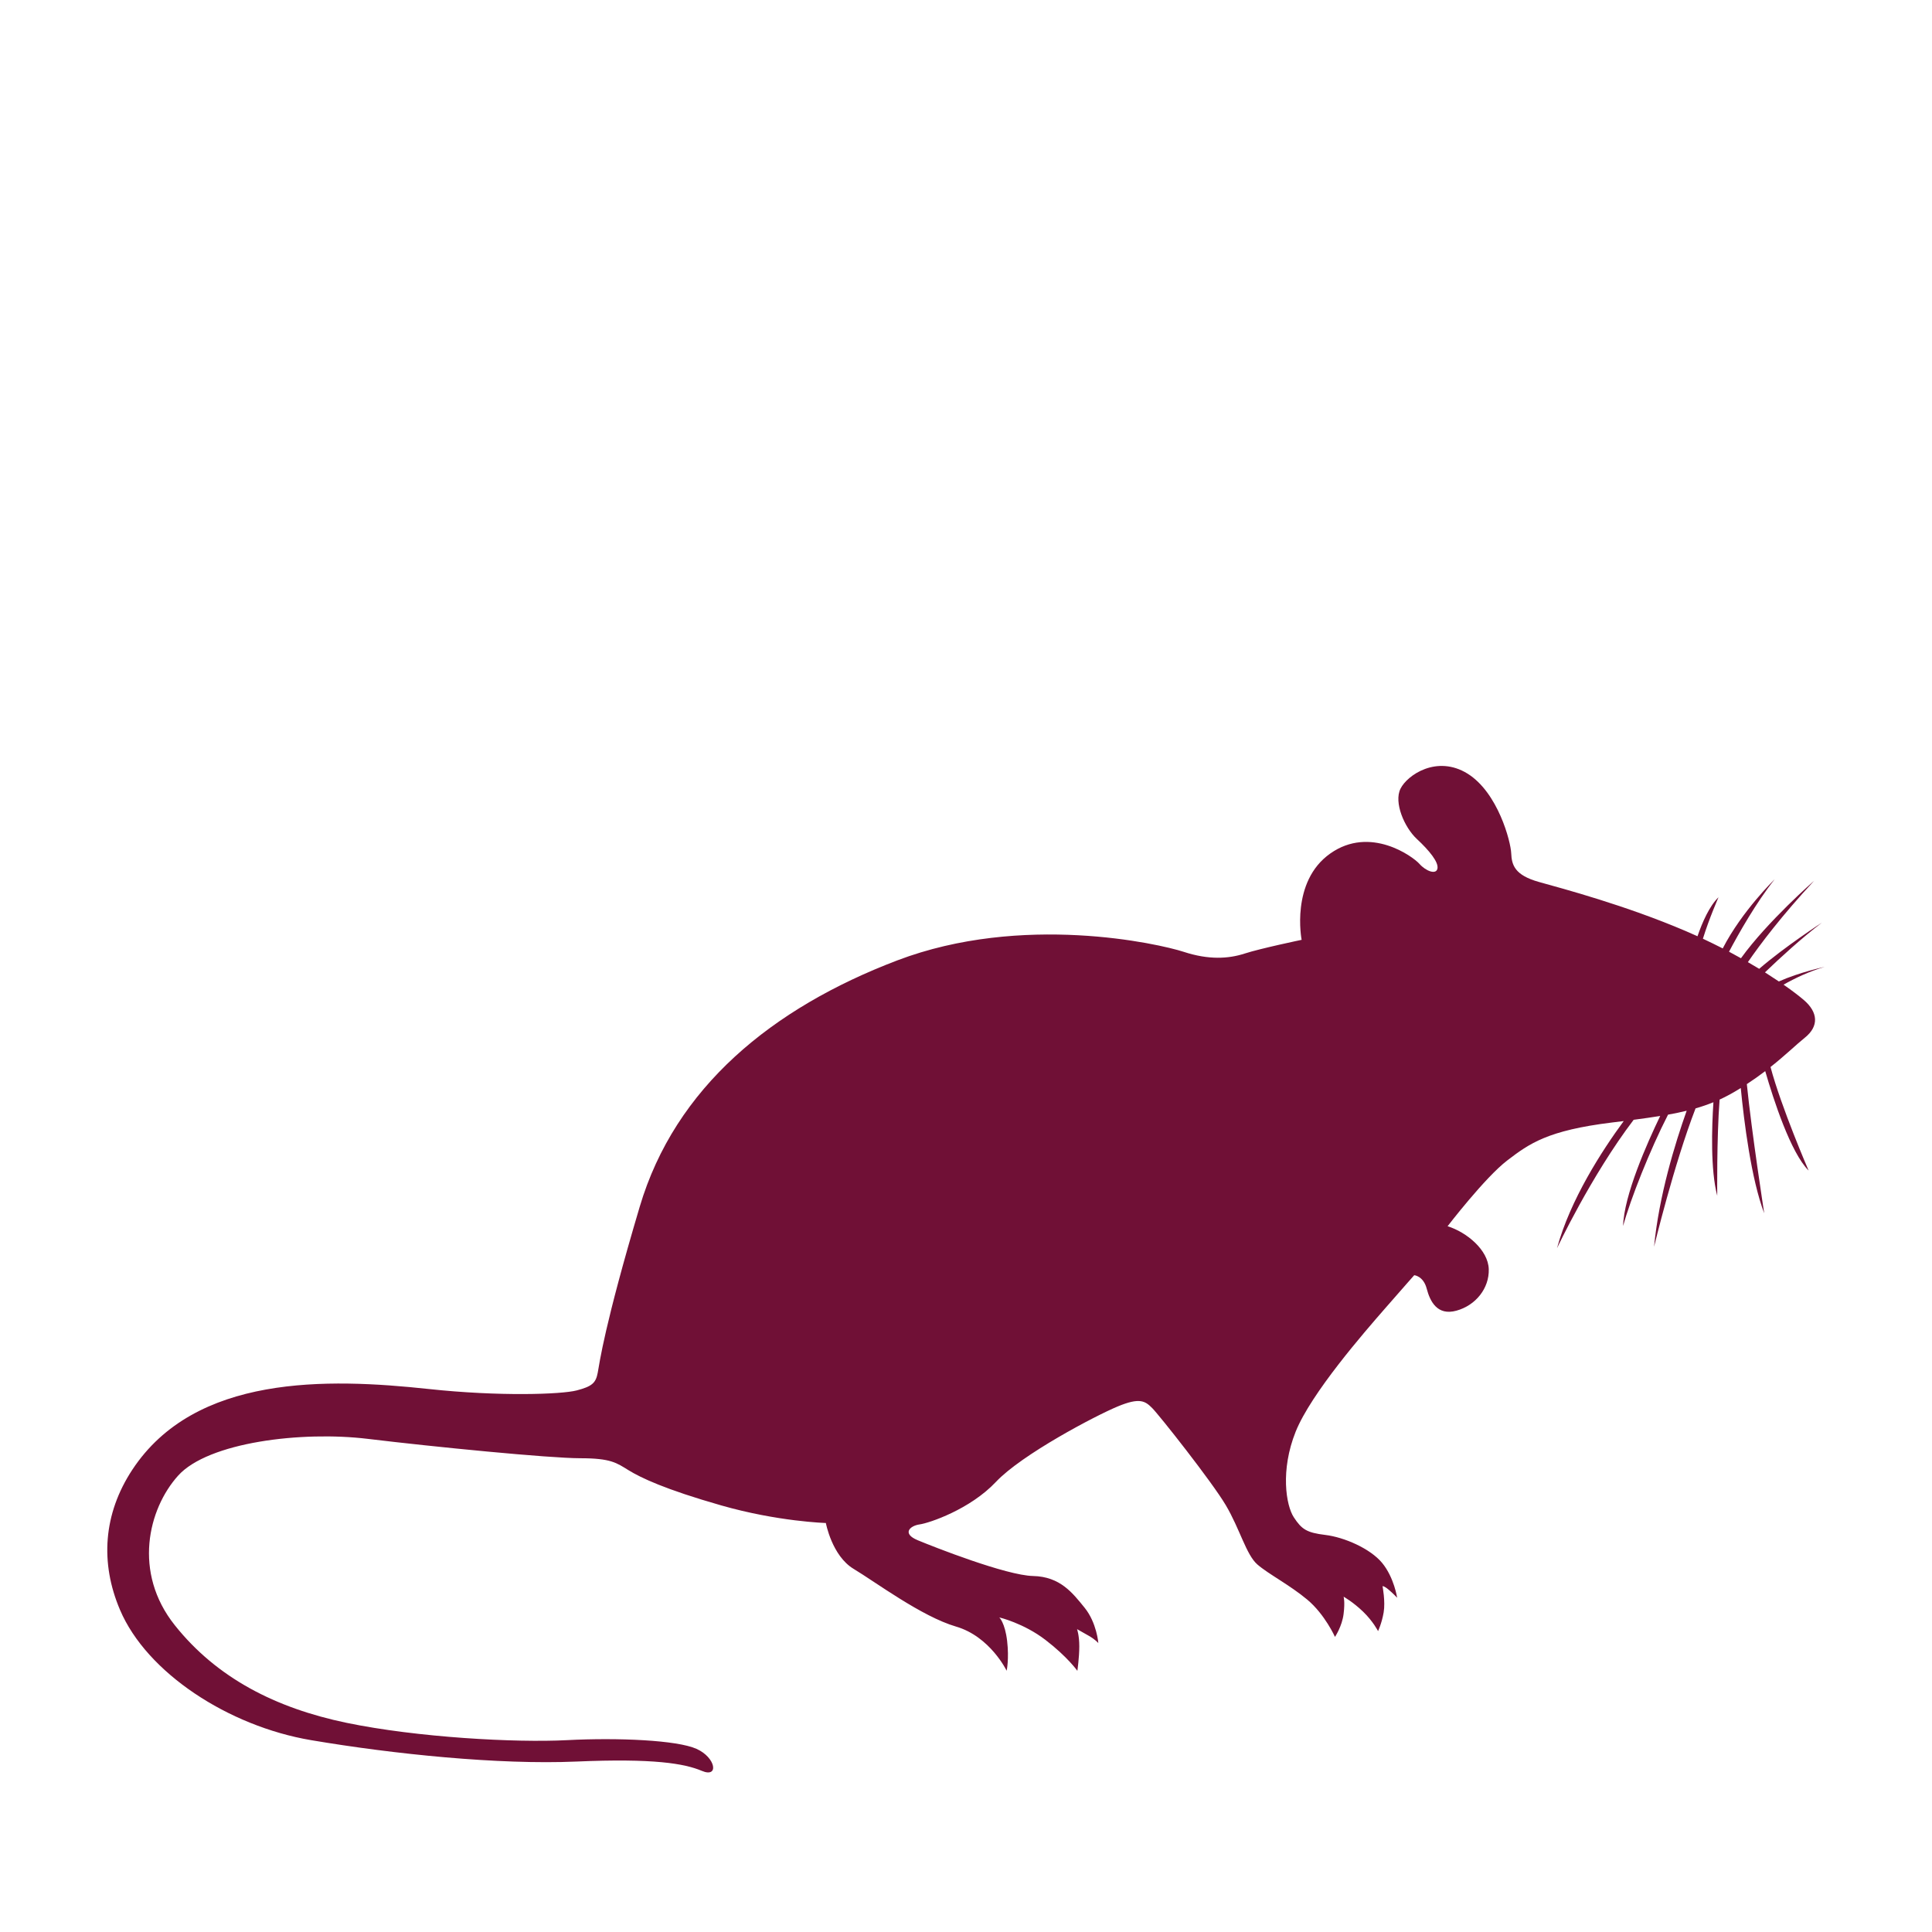 <?xml version="1.0" encoding="UTF-8"?>
<svg id="_Ñëîé_1" data-name="Ñëîé 1" xmlns="http://www.w3.org/2000/svg" viewBox="0 0 500 500">
  <defs>
    <style>
      .cls-1 {
        fill: #701036;
        fill-rule: evenodd;
      }
    </style>
  </defs>
  <path class="cls-1" d="m374.64,317.34s9.69-12.63,15.44-17.02c5.75-4.4,10.48-7.77,27.05-9.81l3.09-.38c-5.6,7.62-13.84,20.32-17.27,32.92,0,0,8.77-18.69,19.84-33.25,2.5-.33,4.77-.65,6.87-.99-3.44,7.14-9.39,20.56-9.6,28.48,1.89-6.93,6.96-19.71,11.63-28.82,1.71-.31,3.31-.63,4.82-1.01-3.04,8.55-7.18,22.06-8.44,35.2,0,0,5.13-21.3,10.74-35.81,1.61-.46,3.13-.99,4.62-1.59-.42,6.5-.78,17.45.99,24.2,0,0-.16-14.83.61-24.89,1.74-.79,3.45-1.73,5.2-2.82l.28-.17c.84,8.62,2.69,23.55,6.07,32.42,0,0-3.25-20.95-4.5-33.43,1.77-1.16,3.34-2.29,4.76-3.36,2.16,7.44,6.58,21.09,11.23,25.73,0,0-7.08-16.36-9.86-26.8,3.92-3.1,6.56-5.72,8.91-7.61,3.66-2.95,3.39-6.55-.26-9.7-1.1-.94-2.88-2.34-5.28-4,2.87-1.62,6.62-3.44,10.64-4.6,0,0-6.43,1.35-11.85,3.77-1.1-.74-2.3-1.52-3.6-2.35,3.86-3.71,9.41-8.81,14.76-12.89,0,0-9.65,6.26-16.25,11.97-.93-.57-1.91-1.15-2.93-1.73,3.14-4.56,8.76-12.03,17.16-21.07,0,0-12.01,10.45-18.95,20.06-.99-.56-2.03-1.12-3.09-1.69,2.51-4.73,6.98-12.65,11.8-18.73,0,0-8.42,8.15-13.43,17.88-1.64-.83-3.35-1.68-5.13-2.51,1.64-5.3,4.04-10.73,4.04-10.73-2.36,2.28-4.2,6.49-5.44,10.09-1-.45-2.01-.9-3.04-1.34-15.6-6.67-31.7-10.95-38-12.71-6.29-1.76-7.04-4.4-7.17-7.42-.12-3.02-3.42-15.72-11.31-20.62-7.89-4.88-15.57.34-17.34,3.9-1.78,3.56,1,10.01,4.22,13.01,3.23,3,5.67,6,5.34,7.66-.33,1.67-3,.67-4.67-1.22-1.67-1.88-12.73-9.98-23.07-2.67-10.36,7.3-7.41,22.34-7.41,22.34,0,0-10.65,2.22-14.78,3.56-4.13,1.34-9.26,1.67-15.72-.45-6.47-2.11-41.82-10.09-74.17,2.22-32.35,12.32-57.46,32.84-66.63,63.74-9.18,30.9-10.38,40.31-10.87,42.97-.49,2.66-1.5,3.54-5.44,4.57-3.94,1.03-20.06,1.6-38.33-.37-26.3-2.83-60.44-3.76-76.68,20.9-7.53,11.44-8.36,24.12-3.18,36.27,6.91,16.25,28,30.08,49.44,33.71,21.43,3.63,48.58,6.4,68.64,5.54,20.05-.87,28,.51,32.5,2.41,4.49,1.9,3.64-3.45-1.39-5.7-5.01-2.25-20.22-2.94-33.54-2.25-13.31.69-38.72-.69-57.05-4.49-18.32-3.81-33.54-11.59-44.42-25.25-10.89-13.65-6.92-30.08.86-38.72,7.77-8.64,31.98-11.59,49.1-9.51,17.11,2.07,47.02,5.01,54.97,5.01s9.4,1.2,12.54,3.13c3.15,1.92,9.27,4.89,23.94,9.08,14.69,4.2,27.08,4.55,27.08,4.55,0,0,1.57,8.5,7.18,11.87,5.61,3.37,17.62,12.34,26.49,14.93,8.86,2.58,13.12,11.44,13.12,11.44,0,0,.67-3.02.12-7.74-.56-4.71-2.02-6.06-2.02-6.06,0,0,6.29,1.47,11.97,5.84,5.68,4.36,8.23,7.98,8.23,7.98,0,0,.5-3.46.5-6.34s-.58-4.45-.58-4.45c0,0,1.32.75,3.05,1.73,1.73.99,2.46,1.89,2.46,1.89,0,0-.41-5.26-3.54-9.14-3.13-3.86-6.34-8.07-13.35-8.23-7-.16-25.7-7.53-29.86-9.26-4.16-1.73-2.01-3.74.48-4.09,2.5-.34,13.07-3.9,19.76-11,6.7-7.12,25.81-17.16,31.52-19.53,5.72-2.38,7.11-1.4,8.92.41,1.81,1.81,15.43,19.02,19.07,25.17,3.63,6.15,5.27,12.8,8.15,15.31,2.88,2.5,8.37,5.3,12.94,9.12,4.56,3.83,7.15,9.63,7.15,9.63,0,0,1.85-2.76,2.23-5.95.4-3.2,0-4.46,0-4.46,0,0,2.42,1.35,5.04,3.87,2.61,2.52,3.88,5.04,3.88,5.04,0,0,.97-2.04,1.45-4.85.48-2.8-.29-6.78-.29-6.78,0,0,.39-.1,1.55.88,1.16.97,2.23,2.12,2.23,2.12,0,0-.78-5.23-3.87-9-3.11-3.77-9.88-6.68-14.73-7.26-4.84-.59-6.1-1.46-8.14-4.56-2.03-3.09-3.52-12.17.47-22.15,4-9.97,17.8-25.78,23.02-31.77,5.22-5.98,7.67-8.74,7.67-8.74,0,0,2.37.19,3.23,3.49.87,3.31,2.74,7.06,7.7,5.69,4.97-1.37,8.5-5.77,8.36-10.73-.14-4.97-5.69-9.58-10.71-11.14Z"/>
</svg>